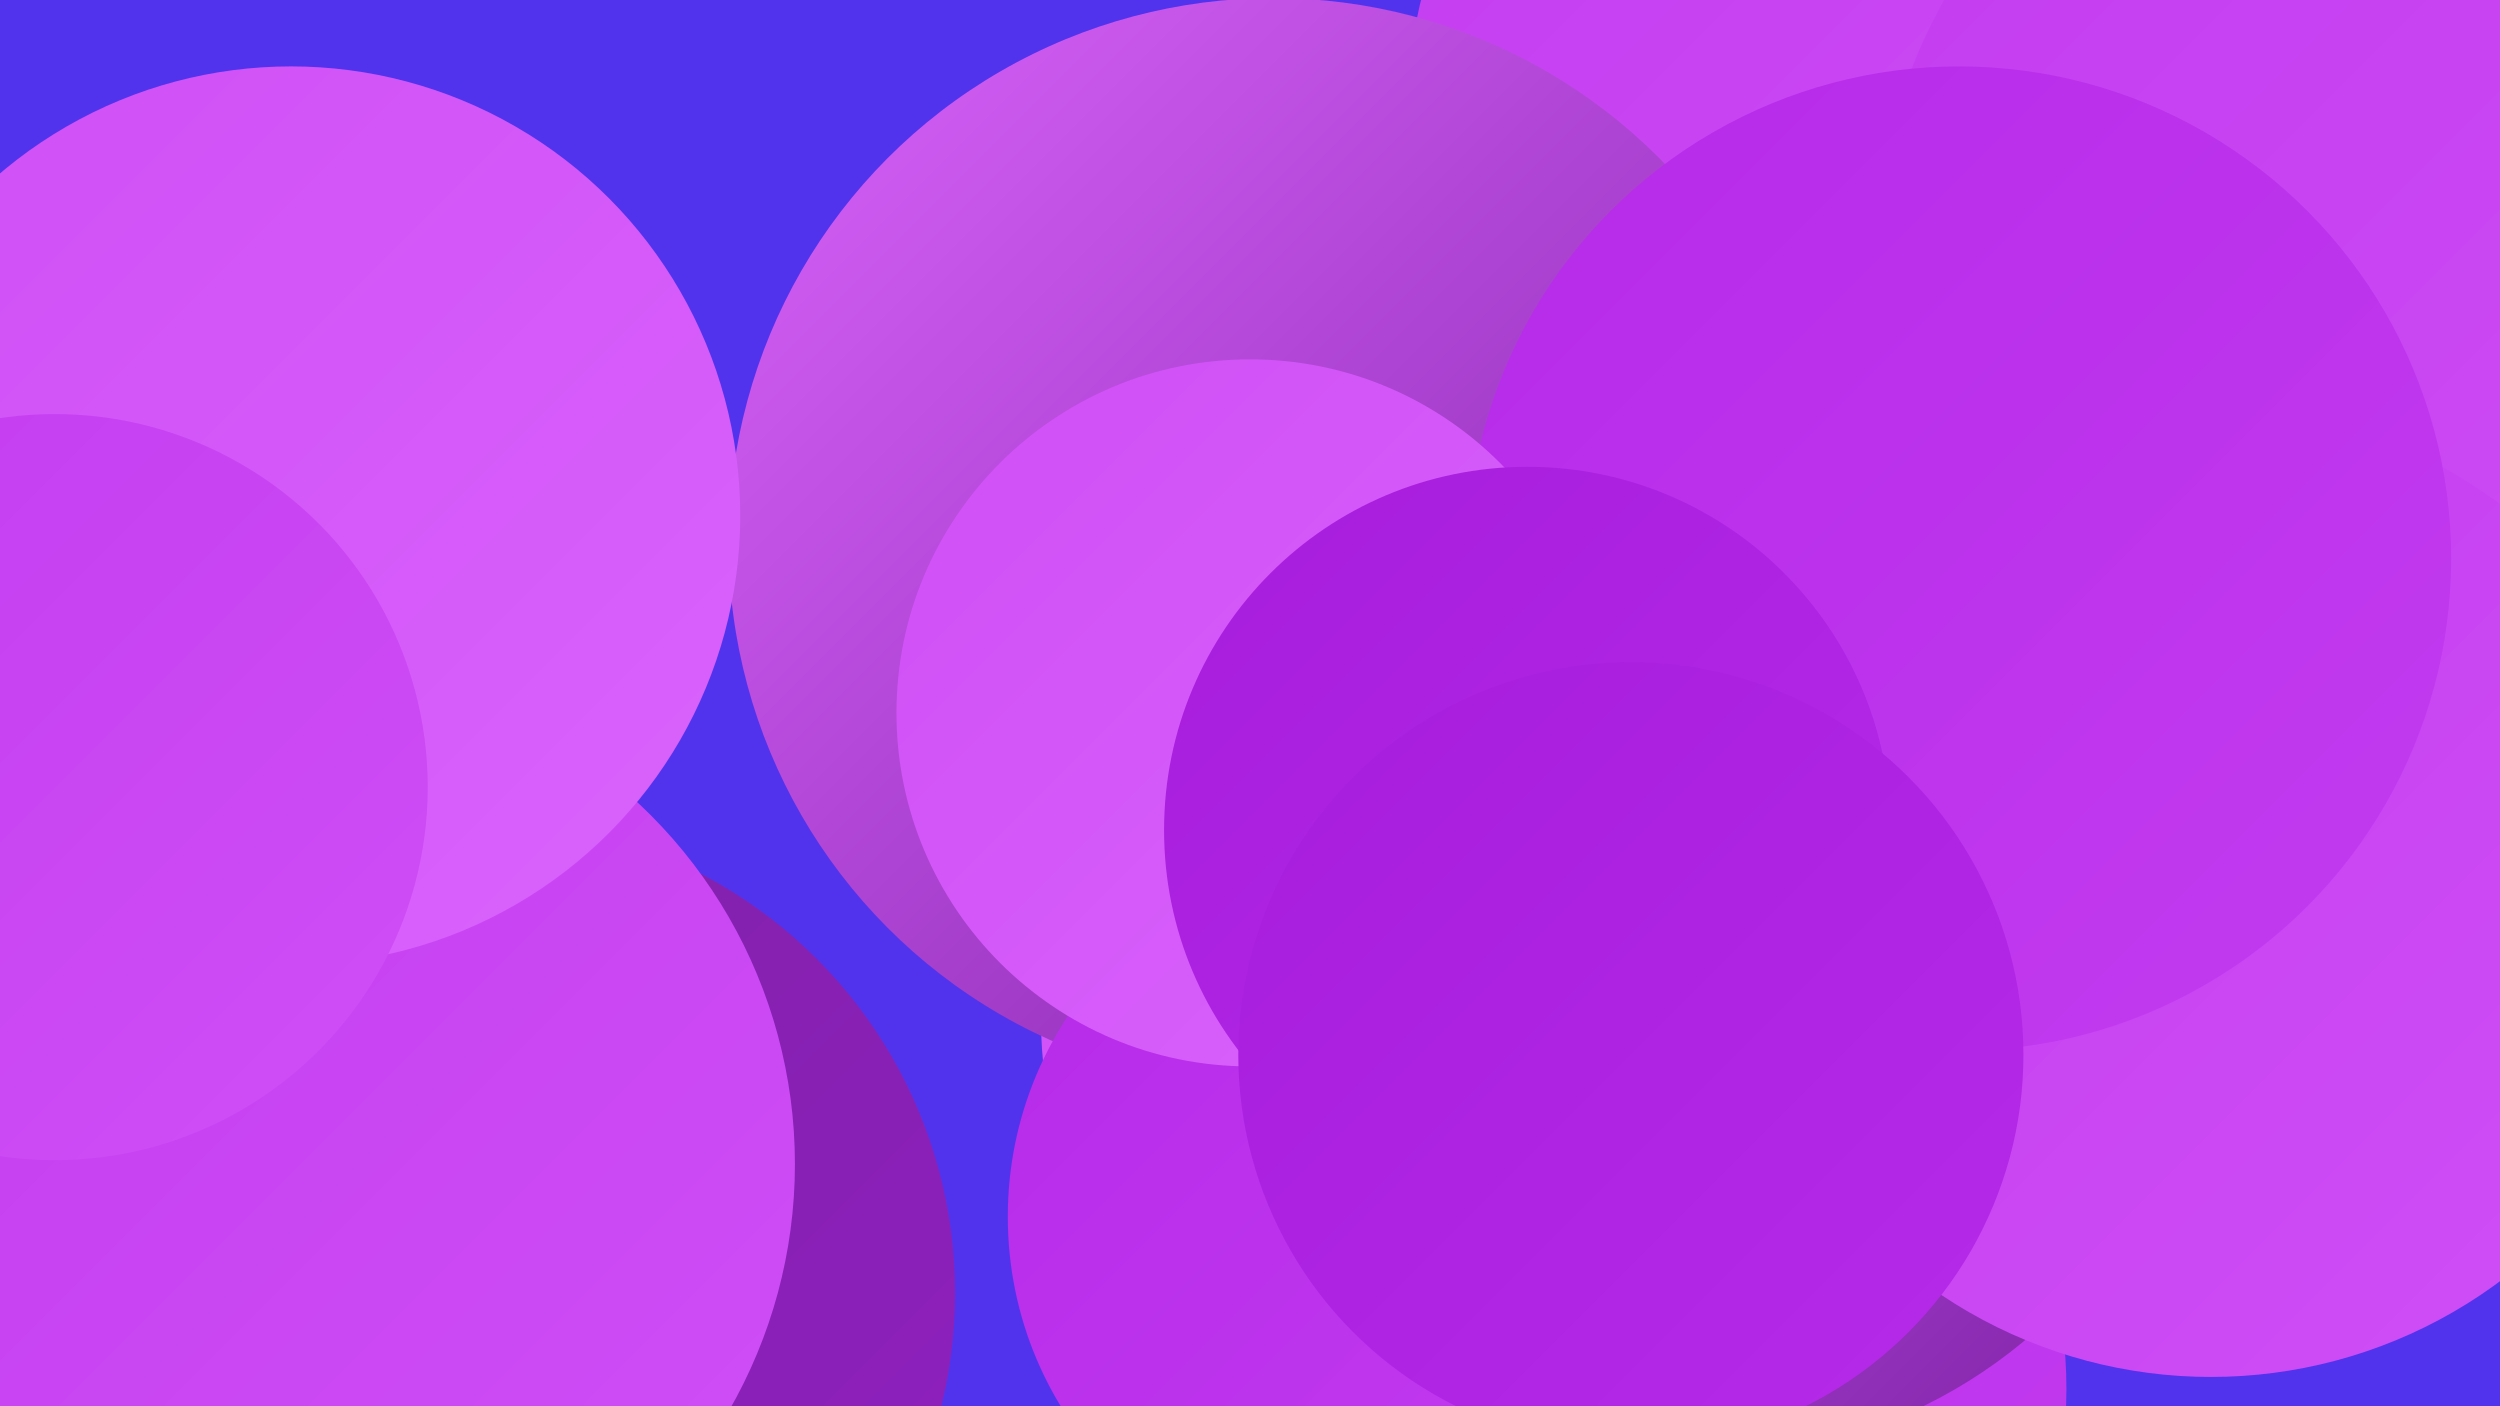 <?xml version="1.0" encoding="UTF-8"?><svg width="1280" height="720" xmlns="http://www.w3.org/2000/svg"><defs><linearGradient id="grad0" x1="0%" y1="0%" x2="100%" y2="100%"><stop offset="0%" style="stop-color:#7c21a5;stop-opacity:1" /><stop offset="100%" style="stop-color:#9120c0;stop-opacity:1" /></linearGradient><linearGradient id="grad1" x1="0%" y1="0%" x2="100%" y2="100%"><stop offset="0%" style="stop-color:#9120c0;stop-opacity:1" /><stop offset="100%" style="stop-color:#a71ddc;stop-opacity:1" /></linearGradient><linearGradient id="grad2" x1="0%" y1="0%" x2="100%" y2="100%"><stop offset="0%" style="stop-color:#a71ddc;stop-opacity:1" /><stop offset="100%" style="stop-color:#b62ae9;stop-opacity:1" /></linearGradient><linearGradient id="grad3" x1="0%" y1="0%" x2="100%" y2="100%"><stop offset="0%" style="stop-color:#b62ae9;stop-opacity:1" /><stop offset="100%" style="stop-color:#c33cf0;stop-opacity:1" /></linearGradient><linearGradient id="grad4" x1="0%" y1="0%" x2="100%" y2="100%"><stop offset="0%" style="stop-color:#c33cf0;stop-opacity:1" /><stop offset="100%" style="stop-color:#cf4ff6;stop-opacity:1" /></linearGradient><linearGradient id="grad5" x1="0%" y1="0%" x2="100%" y2="100%"><stop offset="0%" style="stop-color:#cf4ff6;stop-opacity:1" /><stop offset="100%" style="stop-color:#da63fc;stop-opacity:1" /></linearGradient><linearGradient id="grad6" x1="0%" y1="0%" x2="100%" y2="100%"><stop offset="0%" style="stop-color:#da63fc;stop-opacity:1" /><stop offset="100%" style="stop-color:#7c21a5;stop-opacity:1" /></linearGradient></defs><rect width="1280" height="720" fill="#5233ed" /><circle cx="825" cy="711" r="233" fill="url(#grad3)" /><circle cx="1088" cy="184" r="207" fill="url(#grad4)" /><circle cx="1213" cy="282" r="207" fill="url(#grad5)" /><circle cx="1105" cy="91" r="180" fill="url(#grad6)" /><circle cx="946" cy="54" r="225" fill="url(#grad4)" /><circle cx="872" cy="489" r="257" fill="url(#grad6)" /><circle cx="759" cy="522" r="226" fill="url(#grad5)" /><circle cx="1247" cy="140" r="288" fill="url(#grad4)" /><circle cx="247" cy="662" r="242" fill="url(#grad0)" /><circle cx="1132" cy="457" r="248" fill="url(#grad4)" /><circle cx="652" cy="278" r="279" fill="url(#grad6)" /><circle cx="99" cy="672" r="229" fill="url(#grad3)" /><circle cx="703" cy="623" r="187" fill="url(#grad3)" /><circle cx="154" cy="596" r="253" fill="url(#grad4)" /><circle cx="1003" cy="286" r="252" fill="url(#grad3)" /><circle cx="149" cy="264" r="230" fill="url(#grad5)" /><circle cx="28" cy="403" r="191" fill="url(#grad4)" /><circle cx="640" cy="365" r="181" fill="url(#grad5)" /><circle cx="782" cy="425" r="186" fill="url(#grad2)" /><circle cx="835" cy="540" r="201" fill="url(#grad2)" /></svg>